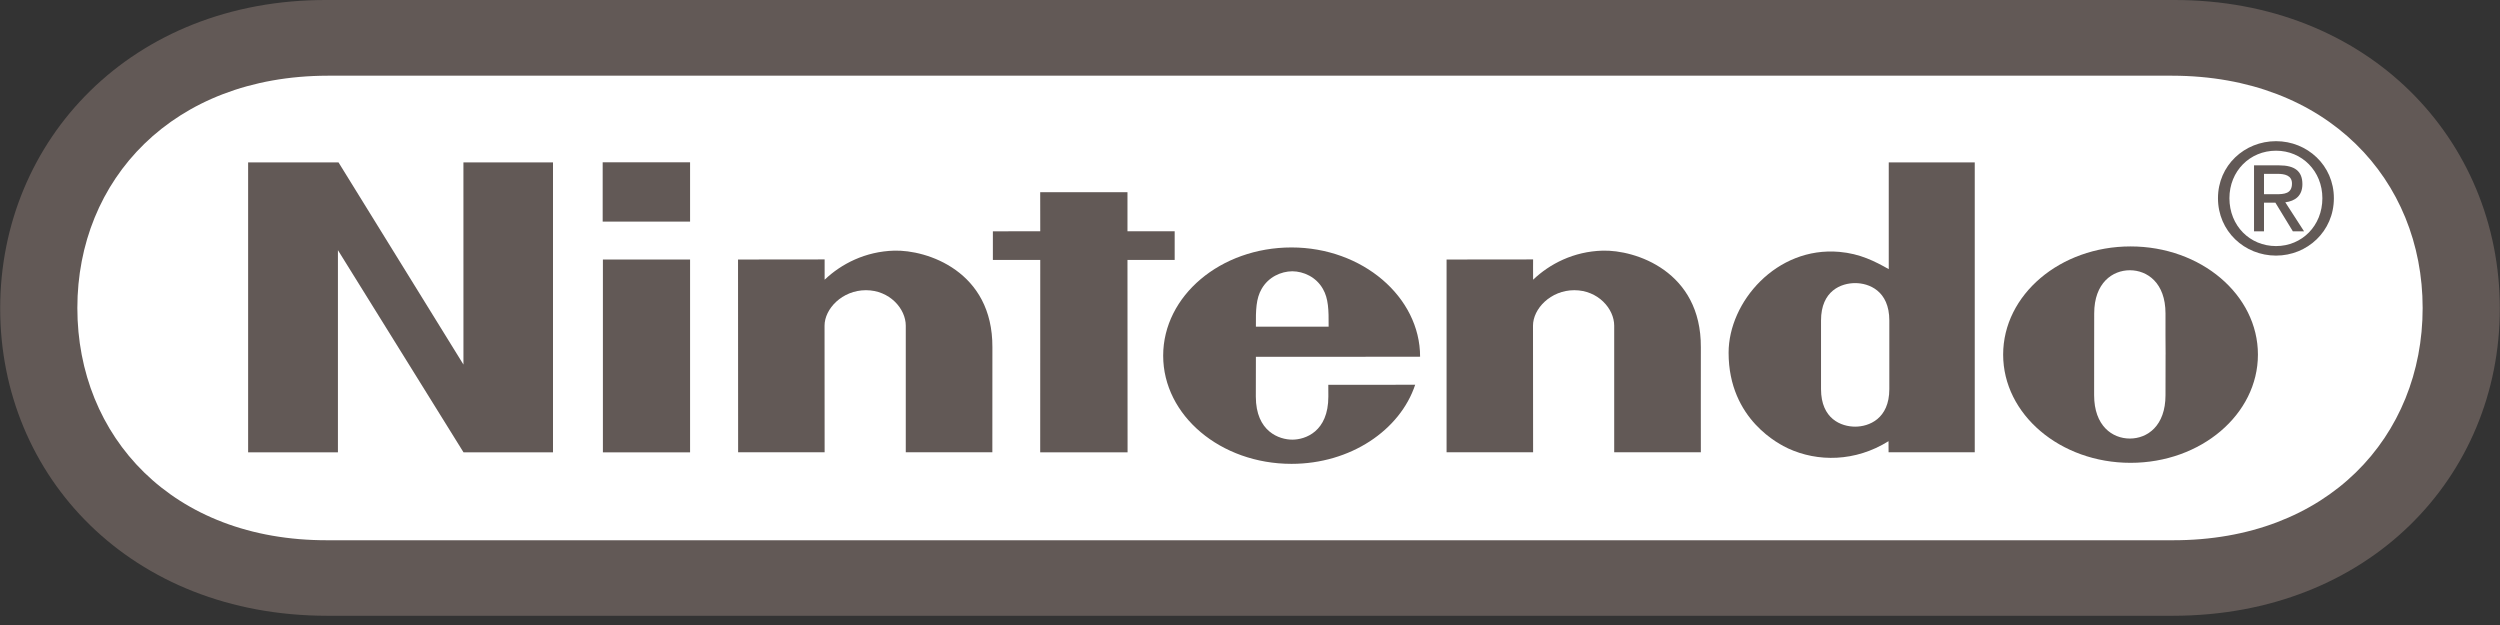 <?xml version="1.0" encoding="UTF-8"?>
<svg width="100px" height="25px" viewBox="0 0 100 25" version="1.1" xmlns="http://www.w3.org/2000/svg" xmlns:xlink="http://www.w3.org/1999/xlink">
    <rect x="0" y="0" width="100" height="25" fill="#333333" stroke="none"/>
    <!-- Generator: Sketch 46.2 (44496) - http://www.bohemiancoding.com/sketch -->
    <title>Nintendo_red_logo</title>
    <desc>Created with Sketch.</desc>
    <defs></defs>
    <g id="Page-1" stroke="none" stroke-width="1" fill="none" fill-rule="evenodd">
        <g id="Nintendo_red_logo" fill-rule="nonzero">
            <path d="M13.085,24.631 C5.247,24.627 0.007,19.074 0.007,12.336 C0.007,5.601 5.258,-0.021 13.075,5.54187192e-05 L86.929,5.54187192e-05 C94.742,-0.021 99.993,5.601 99.993,12.336 C99.993,19.074 94.754,24.627 86.916,24.631 L13.085,24.631 L13.085,24.631 Z" id="path452" fill="#625956"></path>
            <path d="M13.108,3.028 C6.901,3.038 3.094,7.19 3.094,12.32 C3.094,17.451 6.881,21.631 13.108,21.61 L86.89,21.61 C93.122,21.631 96.906,17.451 96.906,12.32 C96.906,7.19 93.098,3.038 86.89,3.028 L13.108,3.028 Z" id="path454" fill="#FFFFFF"></path>
            <polygon id="path456" fill="#625956" points="9.925 6.495 13.54 6.495 18.538 14.582 18.537 6.495 22.12 6.495 22.12 18.092 18.54 18.092 13.517 10.006 13.517 18.092 9.925 18.092 9.925 6.495"></polygon>
            <polygon id="path458" fill="#625956" points="41.608 7.689 45.099 7.689 45.099 9.25 46.987 9.25 46.987 10.397 45.099 10.397 45.103 18.092 41.608 18.092 41.61 10.397 39.715 10.397 39.715 9.253 41.61 9.25 41.608 7.689"></polygon>
            <polygon id="path460" fill="#625956" points="24.116 10.381 27.603 10.381 27.603 18.094 24.116 18.094"></polygon>
            <polygon id="path462" fill="#625956" points="24.107 6.492 27.603 6.492 27.603 8.864 24.107 8.864"></polygon>
            <path d="M85.222,9.857 C82.408,9.857 80.126,11.792 80.126,14.184 C80.126,16.574 82.408,18.513 85.222,18.513 C88.039,18.513 90.317,16.574 90.317,14.184 C90.317,11.792 88.039,9.857 85.222,9.857 L85.222,9.857 Z M86.623,14.174 C86.623,14.174 86.62,15.338 86.62,15.807 C86.62,17.036 85.895,17.542 85.194,17.542 C84.494,17.542 83.765,17.036 83.765,15.807 C83.765,15.338 83.766,14.143 83.766,14.143 C83.766,14.143 83.768,13.005 83.768,12.538 C83.768,11.313 84.502,10.81 85.194,10.81 C85.89,10.81 86.62,11.313 86.62,12.538 C86.62,13.005 86.618,13.87 86.624,14.177 L86.624,14.174 L86.623,14.174 Z" id="path464" fill="#625956"></path>
            <path d="M75.573,14.198 L75.573,12.819 C75.573,11.625 74.749,11.324 74.208,11.324 C73.652,11.324 72.841,11.625 72.841,12.819 L72.841,14.191 L72.841,15.564 C72.841,16.759 73.652,17.066 74.208,17.066 C74.749,17.066 75.573,16.759 75.573,15.564 L75.573,14.198 L75.573,14.198 Z M75.55,6.495 L78.99,6.495 L78.99,18.091 L75.543,18.091 C75.543,18.091 75.541,17.716 75.541,17.647 C74.208,18.481 72.702,18.481 71.527,17.938 C71.212,17.789 69.144,16.796 69.144,14.111 C69.144,12.076 71.061,9.853 73.576,10.075 C74.403,10.148 74.991,10.45 75.55,10.766 L75.55,6.495 L75.55,6.495 Z" id="path466" fill="#625956"></path>
            <path d="M35.766,10.026 C37.071,9.988 39.713,10.841 39.696,13.893 C39.692,14.438 39.694,18.091 39.694,18.091 L36.231,18.091 L36.231,13.026 C36.231,12.353 35.589,11.608 34.637,11.608 C33.687,11.608 32.982,12.353 32.982,13.026 C32.982,13.355 32.985,18.091 32.985,18.091 L29.525,18.091 L29.521,10.381 L32.985,10.377 C32.985,10.377 32.982,10.997 32.985,11.189 C33.653,10.553 34.616,10.058 35.766,10.026" id="path468" fill="#625956"></path>
            <path d="M64.102,10.026 C65.406,9.988 68.052,10.841 68.034,13.893 C68.03,14.438 68.034,18.091 68.034,18.091 L64.568,18.091 L64.568,13.026 C64.568,12.353 63.925,11.608 62.973,11.608 C62.023,11.608 61.32,12.353 61.32,13.026 C61.32,13.355 61.324,18.091 61.324,18.091 L57.863,18.091 L57.863,10.381 L61.324,10.377 C61.324,10.377 61.32,10.997 61.324,11.189 C61.989,10.553 62.95,10.058 64.102,10.026" id="path470" fill="#625956"></path>
            <path d="M53.132,15.393 C53.132,15.393 53.134,15.429 53.134,15.862 C53.134,17.272 52.207,17.586 51.692,17.586 C51.179,17.586 50.233,17.272 50.233,15.862 C50.233,15.44 50.236,14.271 50.236,14.271 C50.236,14.271 56.804,14.275 56.804,14.268 C56.804,11.878 54.496,9.898 51.66,9.898 C48.824,9.898 46.527,11.833 46.527,14.227 C46.527,16.62 48.824,18.554 51.66,18.554 C54.013,18.554 56.002,17.212 56.607,15.39 L53.132,15.393 L53.132,15.393 Z M50.236,13.067 C50.229,12.393 50.243,11.942 50.465,11.556 C50.737,11.08 51.238,10.855 51.692,10.851 C52.145,10.855 52.646,11.08 52.916,11.556 C53.138,11.942 53.15,12.393 53.145,13.067 L50.236,13.067 L50.236,13.067 Z" id="path472" fill="#625956"></path>
            <path d="M91.036,7.769 C91.375,7.769 91.679,7.747 91.679,7.339 C91.679,7.012 91.382,6.954 91.103,6.954 L90.56,6.954 L90.56,7.769 L91.036,7.769 L91.036,7.769 Z M90.56,9.253 L90.161,9.253 L90.161,6.614 L91.162,6.614 C91.787,6.614 92.096,6.844 92.096,7.366 C92.096,7.838 91.8,8.042 91.412,8.092 L92.162,9.253 L91.714,9.253 L91.016,8.108 L90.56,8.108 L90.56,9.253 L90.56,9.253 Z" id="path474" fill="#625956"></path>
            <path d="M91.041,9.843 C92.078,9.843 92.895,9.031 92.895,7.928 C92.895,6.844 92.078,6.028 91.041,6.028 C89.995,6.028 89.177,6.844 89.177,7.928 C89.177,9.031 89.995,9.843 91.041,9.843 M88.719,7.928 C88.719,6.614 89.782,5.647 91.041,5.647 C92.29,5.647 93.355,6.614 93.355,7.928 C93.355,9.253 92.29,10.224 91.041,10.224 C89.782,10.224 88.719,9.253 88.719,7.928" id="path476" fill="#625956"></path>
        </g>
    </g>
</svg>